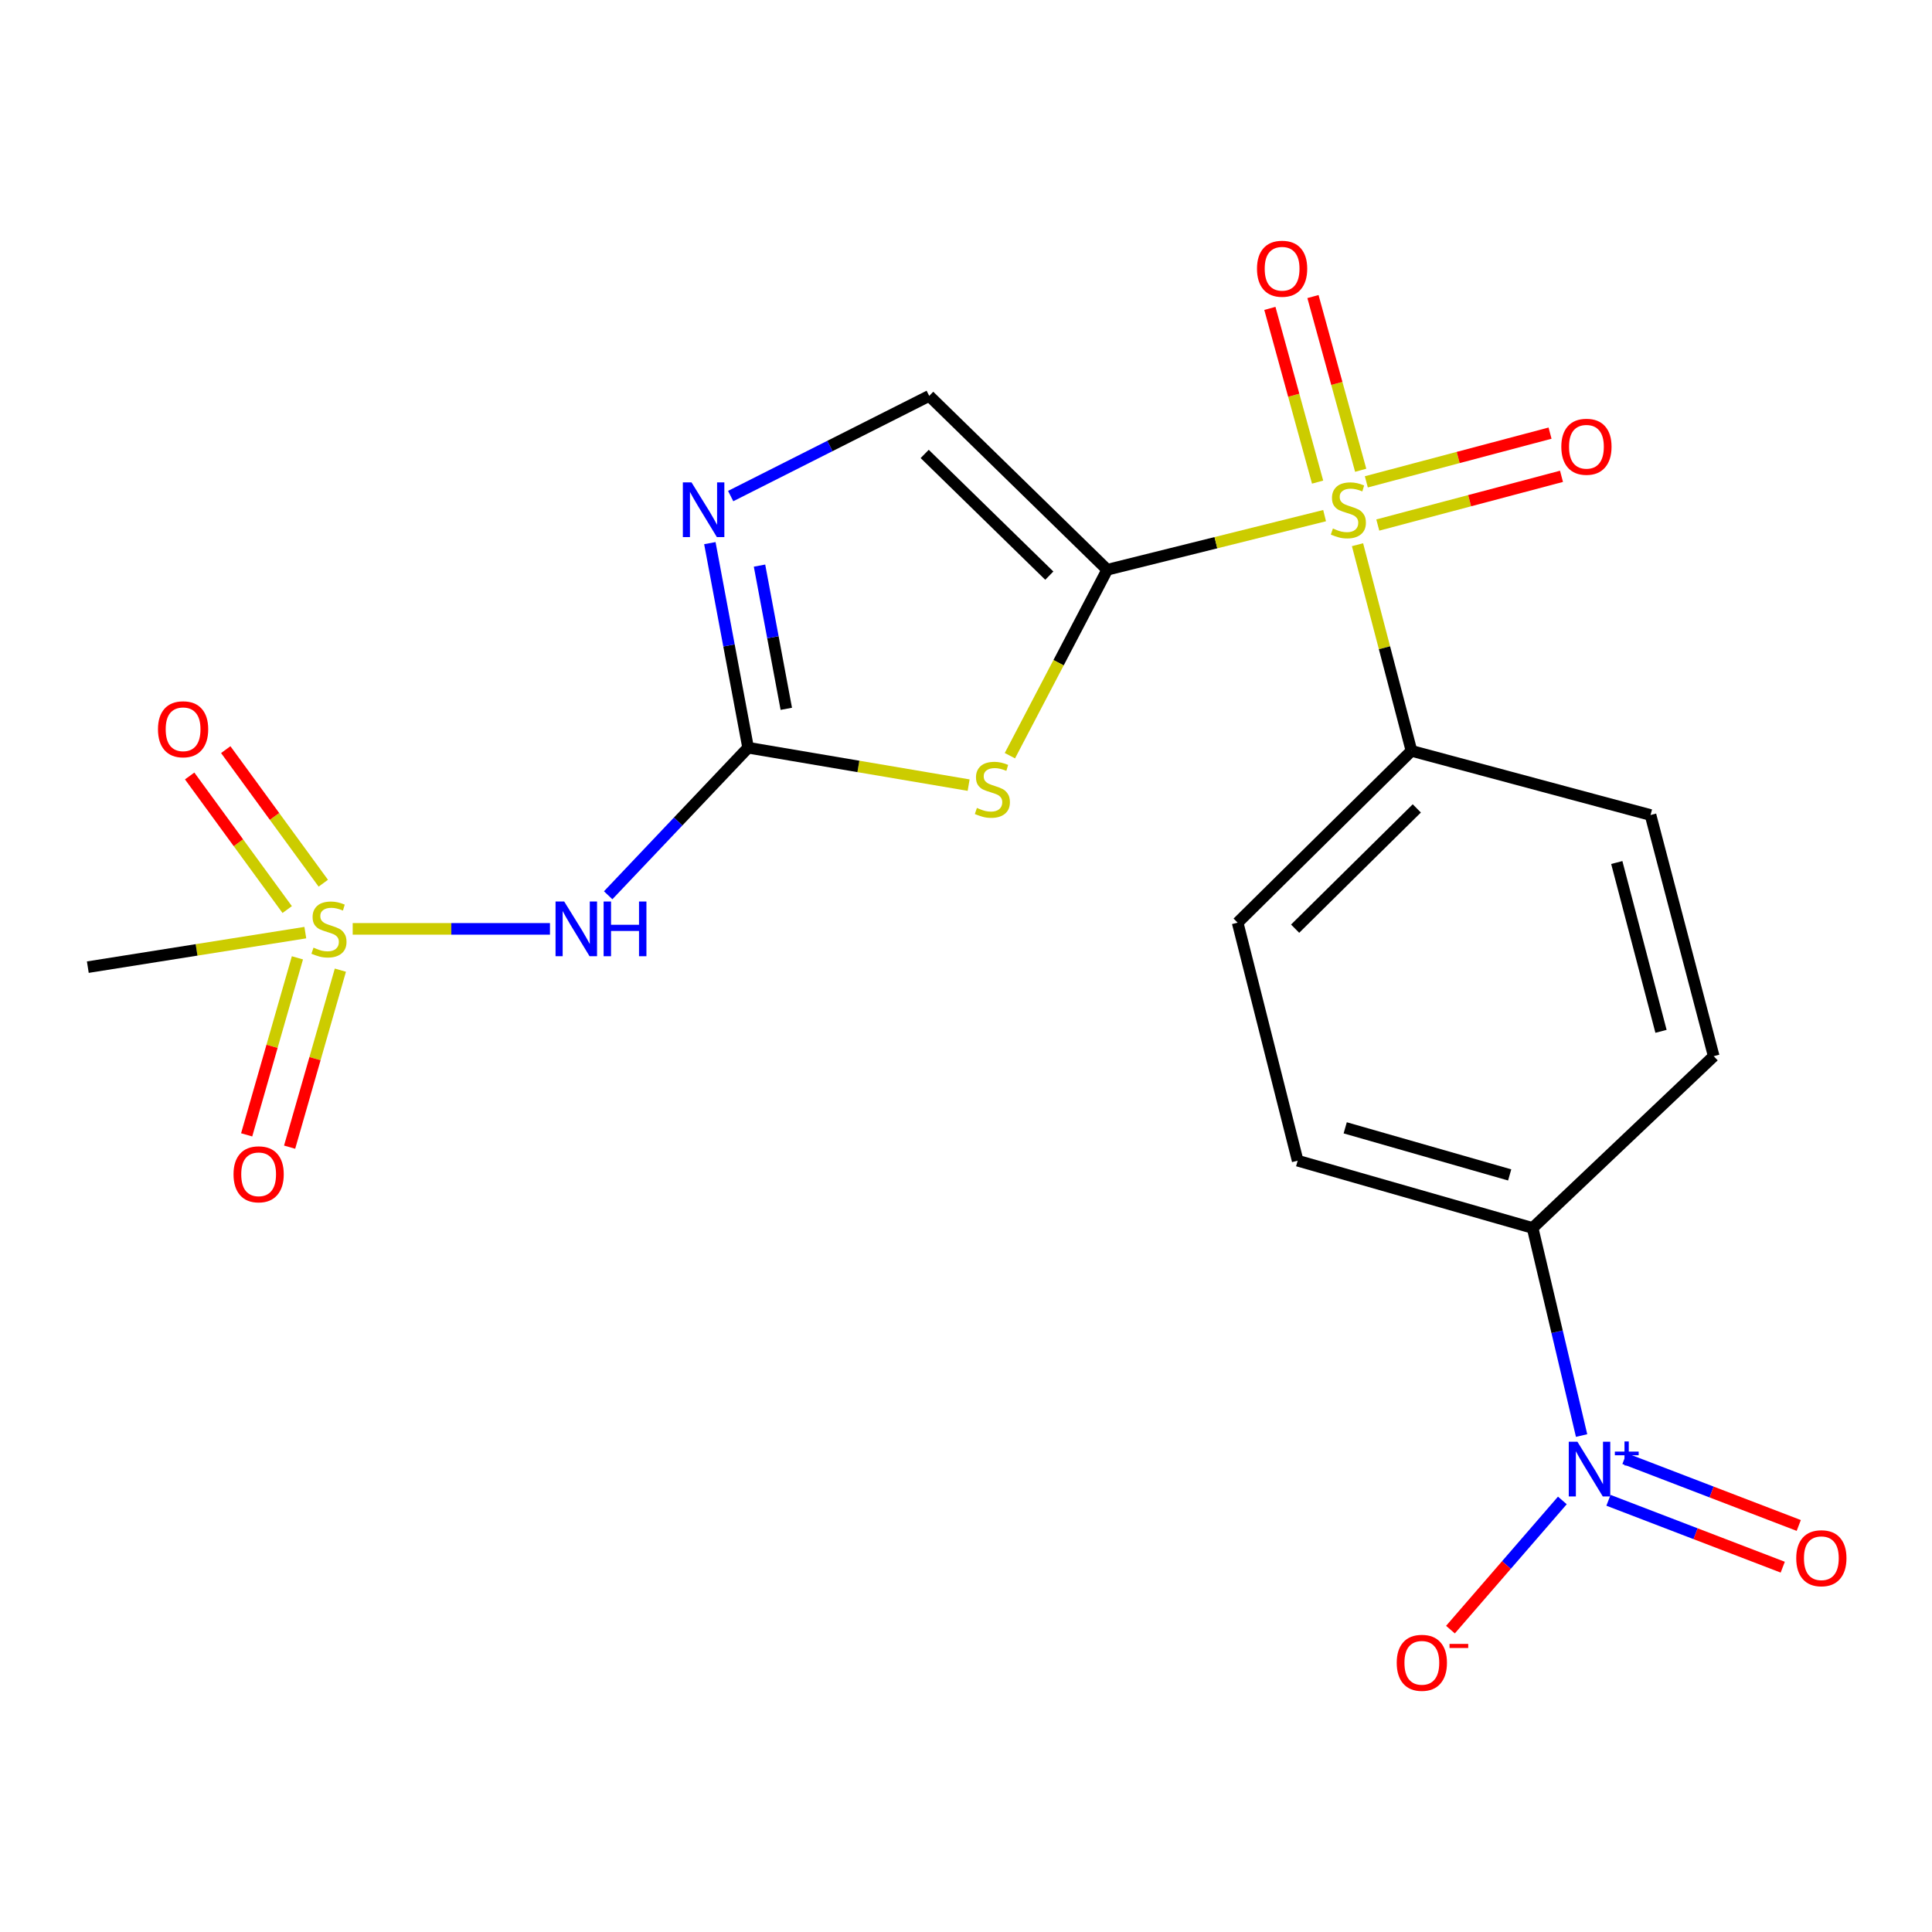 <?xml version='1.0' encoding='iso-8859-1'?>
<svg version='1.1' baseProfile='full'
              xmlns='http://www.w3.org/2000/svg'
                      xmlns:rdkit='http://www.rdkit.org/xml'
                      xmlns:xlink='http://www.w3.org/1999/xlink'
                  xml:space='preserve'
width='1000px' height='1000px' viewBox='0 0 1000 1000'>
<!-- END OF HEADER -->
<rect style='opacity:1.0;fill:#FFFFFF;stroke:none' width='1000' height='1000' x='0' y='0'> </rect>
<path class='bond-0' d='M 573.103,294.903 L 629.358,280.899' style='fill:none;fill-rule:evenodd;stroke:#000000;stroke-width:6px;stroke-linecap:butt;stroke-linejoin:miter;stroke-opacity:1' />
<path class='bond-0' d='M 629.358,280.899 L 685.614,266.894' style='fill:none;fill-rule:evenodd;stroke:#CCCC00;stroke-width:6px;stroke-linecap:butt;stroke-linejoin:miter;stroke-opacity:1' />
<path class='bond-1' d='M 573.103,294.903 L 547.911,343.023' style='fill:none;fill-rule:evenodd;stroke:#000000;stroke-width:6px;stroke-linecap:butt;stroke-linejoin:miter;stroke-opacity:1' />
<path class='bond-1' d='M 547.911,343.023 L 522.719,391.142' style='fill:none;fill-rule:evenodd;stroke:#CCCC00;stroke-width:6px;stroke-linecap:butt;stroke-linejoin:miter;stroke-opacity:1' />
<path class='bond-7' d='M 573.103,294.903 L 480.96,204.906' style='fill:none;fill-rule:evenodd;stroke:#000000;stroke-width:6px;stroke-linecap:butt;stroke-linejoin:miter;stroke-opacity:1' />
<path class='bond-7' d='M 543.121,297.95 L 478.62,234.952' style='fill:none;fill-rule:evenodd;stroke:#000000;stroke-width:6px;stroke-linecap:butt;stroke-linejoin:miter;stroke-opacity:1' />
<path class='bond-8' d='M 702.648,281.939 L 716.61,335.289' style='fill:none;fill-rule:evenodd;stroke:#CCCC00;stroke-width:6px;stroke-linecap:butt;stroke-linejoin:miter;stroke-opacity:1' />
<path class='bond-8' d='M 716.61,335.289 L 730.573,388.64' style='fill:none;fill-rule:evenodd;stroke:#000000;stroke-width:6px;stroke-linecap:butt;stroke-linejoin:miter;stroke-opacity:1' />
<path class='bond-10' d='M 704.292,243.413 L 691.939,198.455' style='fill:none;fill-rule:evenodd;stroke:#CCCC00;stroke-width:6px;stroke-linecap:butt;stroke-linejoin:miter;stroke-opacity:1' />
<path class='bond-10' d='M 691.939,198.455 L 679.586,153.496' style='fill:none;fill-rule:evenodd;stroke:#FF0000;stroke-width:6px;stroke-linecap:butt;stroke-linejoin:miter;stroke-opacity:1' />
<path class='bond-10' d='M 681.989,249.541 L 669.637,204.583' style='fill:none;fill-rule:evenodd;stroke:#CCCC00;stroke-width:6px;stroke-linecap:butt;stroke-linejoin:miter;stroke-opacity:1' />
<path class='bond-10' d='M 669.637,204.583 L 657.284,159.624' style='fill:none;fill-rule:evenodd;stroke:#FF0000;stroke-width:6px;stroke-linecap:butt;stroke-linejoin:miter;stroke-opacity:1' />
<path class='bond-11' d='M 713.141,271.759 L 760.685,259.151' style='fill:none;fill-rule:evenodd;stroke:#CCCC00;stroke-width:6px;stroke-linecap:butt;stroke-linejoin:miter;stroke-opacity:1' />
<path class='bond-11' d='M 760.685,259.151 L 808.23,246.544' style='fill:none;fill-rule:evenodd;stroke:#FF0000;stroke-width:6px;stroke-linecap:butt;stroke-linejoin:miter;stroke-opacity:1' />
<path class='bond-11' d='M 707.212,249.402 L 754.757,236.795' style='fill:none;fill-rule:evenodd;stroke:#CCCC00;stroke-width:6px;stroke-linecap:butt;stroke-linejoin:miter;stroke-opacity:1' />
<path class='bond-11' d='M 754.757,236.795 L 802.301,224.187' style='fill:none;fill-rule:evenodd;stroke:#FF0000;stroke-width:6px;stroke-linecap:butt;stroke-linejoin:miter;stroke-opacity:1' />
<path class='bond-2' d='M 501.363,406.382 L 444.293,396.702' style='fill:none;fill-rule:evenodd;stroke:#CCCC00;stroke-width:6px;stroke-linecap:butt;stroke-linejoin:miter;stroke-opacity:1' />
<path class='bond-2' d='M 444.293,396.702 L 387.223,387.021' style='fill:none;fill-rule:evenodd;stroke:#000000;stroke-width:6px;stroke-linecap:butt;stroke-linejoin:miter;stroke-opacity:1' />
<path class='bond-5' d='M 387.223,387.021 L 351.005,425.206' style='fill:none;fill-rule:evenodd;stroke:#000000;stroke-width:6px;stroke-linecap:butt;stroke-linejoin:miter;stroke-opacity:1' />
<path class='bond-5' d='M 351.005,425.206 L 314.787,463.392' style='fill:none;fill-rule:evenodd;stroke:#0000FF;stroke-width:6px;stroke-linecap:butt;stroke-linejoin:miter;stroke-opacity:1' />
<path class='bond-21' d='M 387.223,387.021 L 377.321,334.074' style='fill:none;fill-rule:evenodd;stroke:#000000;stroke-width:6px;stroke-linecap:butt;stroke-linejoin:miter;stroke-opacity:1' />
<path class='bond-21' d='M 377.321,334.074 L 367.419,281.126' style='fill:none;fill-rule:evenodd;stroke:#0000FF;stroke-width:6px;stroke-linecap:butt;stroke-linejoin:miter;stroke-opacity:1' />
<path class='bond-21' d='M 406.987,366.885 L 400.056,329.822' style='fill:none;fill-rule:evenodd;stroke:#000000;stroke-width:6px;stroke-linecap:butt;stroke-linejoin:miter;stroke-opacity:1' />
<path class='bond-21' d='M 400.056,329.822 L 393.124,292.759' style='fill:none;fill-rule:evenodd;stroke:#0000FF;stroke-width:6px;stroke-linecap:butt;stroke-linejoin:miter;stroke-opacity:1' />
<path class='bond-3' d='M 182.554,480.783 L 233.607,480.783' style='fill:none;fill-rule:evenodd;stroke:#CCCC00;stroke-width:6px;stroke-linecap:butt;stroke-linejoin:miter;stroke-opacity:1' />
<path class='bond-3' d='M 233.607,480.783 L 284.659,480.783' style='fill:none;fill-rule:evenodd;stroke:#0000FF;stroke-width:6px;stroke-linecap:butt;stroke-linejoin:miter;stroke-opacity:1' />
<path class='bond-13' d='M 153.944,495.777 L 140.808,541.588' style='fill:none;fill-rule:evenodd;stroke:#CCCC00;stroke-width:6px;stroke-linecap:butt;stroke-linejoin:miter;stroke-opacity:1' />
<path class='bond-13' d='M 140.808,541.588 L 127.672,587.399' style='fill:none;fill-rule:evenodd;stroke:#FF0000;stroke-width:6px;stroke-linecap:butt;stroke-linejoin:miter;stroke-opacity:1' />
<path class='bond-13' d='M 176.177,502.152 L 163.041,547.963' style='fill:none;fill-rule:evenodd;stroke:#CCCC00;stroke-width:6px;stroke-linecap:butt;stroke-linejoin:miter;stroke-opacity:1' />
<path class='bond-13' d='M 163.041,547.963 L 149.905,593.774' style='fill:none;fill-rule:evenodd;stroke:#FF0000;stroke-width:6px;stroke-linecap:butt;stroke-linejoin:miter;stroke-opacity:1' />
<path class='bond-14' d='M 167.333,457.145 L 142.089,422.574' style='fill:none;fill-rule:evenodd;stroke:#CCCC00;stroke-width:6px;stroke-linecap:butt;stroke-linejoin:miter;stroke-opacity:1' />
<path class='bond-14' d='M 142.089,422.574 L 116.845,388.004' style='fill:none;fill-rule:evenodd;stroke:#FF0000;stroke-width:6px;stroke-linecap:butt;stroke-linejoin:miter;stroke-opacity:1' />
<path class='bond-14' d='M 148.653,470.785 L 123.41,436.214' style='fill:none;fill-rule:evenodd;stroke:#CCCC00;stroke-width:6px;stroke-linecap:butt;stroke-linejoin:miter;stroke-opacity:1' />
<path class='bond-14' d='M 123.41,436.214 L 98.166,401.644' style='fill:none;fill-rule:evenodd;stroke:#FF0000;stroke-width:6px;stroke-linecap:butt;stroke-linejoin:miter;stroke-opacity:1' />
<path class='bond-20' d='M 158.034,482.726 L 101.744,491.661' style='fill:none;fill-rule:evenodd;stroke:#CCCC00;stroke-width:6px;stroke-linecap:butt;stroke-linejoin:miter;stroke-opacity:1' />
<path class='bond-20' d='M 101.744,491.661 L 45.455,500.597' style='fill:none;fill-rule:evenodd;stroke:#000000;stroke-width:6px;stroke-linecap:butt;stroke-linejoin:miter;stroke-opacity:1' />
<path class='bond-4' d='M 818.631,743.033 L 805.954,689.313' style='fill:none;fill-rule:evenodd;stroke:#0000FF;stroke-width:6px;stroke-linecap:butt;stroke-linejoin:miter;stroke-opacity:1' />
<path class='bond-4' d='M 805.954,689.313 L 793.278,635.593' style='fill:none;fill-rule:evenodd;stroke:#000000;stroke-width:6px;stroke-linecap:butt;stroke-linejoin:miter;stroke-opacity:1' />
<path class='bond-12' d='M 808.675,776.623 L 779.714,810.056' style='fill:none;fill-rule:evenodd;stroke:#0000FF;stroke-width:6px;stroke-linecap:butt;stroke-linejoin:miter;stroke-opacity:1' />
<path class='bond-12' d='M 779.714,810.056 L 750.754,843.489' style='fill:none;fill-rule:evenodd;stroke:#FF0000;stroke-width:6px;stroke-linecap:butt;stroke-linejoin:miter;stroke-opacity:1' />
<path class='bond-15' d='M 832.538,776.551 L 877.642,793.86' style='fill:none;fill-rule:evenodd;stroke:#0000FF;stroke-width:6px;stroke-linecap:butt;stroke-linejoin:miter;stroke-opacity:1' />
<path class='bond-15' d='M 877.642,793.86 L 922.746,811.169' style='fill:none;fill-rule:evenodd;stroke:#FF0000;stroke-width:6px;stroke-linecap:butt;stroke-linejoin:miter;stroke-opacity:1' />
<path class='bond-15' d='M 840.825,754.957 L 885.929,772.267' style='fill:none;fill-rule:evenodd;stroke:#0000FF;stroke-width:6px;stroke-linecap:butt;stroke-linejoin:miter;stroke-opacity:1' />
<path class='bond-15' d='M 885.929,772.267 L 931.033,789.576' style='fill:none;fill-rule:evenodd;stroke:#FF0000;stroke-width:6px;stroke-linecap:butt;stroke-linejoin:miter;stroke-opacity:1' />
<path class='bond-6' d='M 378.194,256.764 L 429.577,230.835' style='fill:none;fill-rule:evenodd;stroke:#0000FF;stroke-width:6px;stroke-linecap:butt;stroke-linejoin:miter;stroke-opacity:1' />
<path class='bond-6' d='M 429.577,230.835 L 480.96,204.906' style='fill:none;fill-rule:evenodd;stroke:#000000;stroke-width:6px;stroke-linecap:butt;stroke-linejoin:miter;stroke-opacity:1' />
<path class='bond-16' d='M 730.573,388.64 L 854.312,421.855' style='fill:none;fill-rule:evenodd;stroke:#000000;stroke-width:6px;stroke-linecap:butt;stroke-linejoin:miter;stroke-opacity:1' />
<path class='bond-17' d='M 730.573,388.64 L 640.601,477.571' style='fill:none;fill-rule:evenodd;stroke:#000000;stroke-width:6px;stroke-linecap:butt;stroke-linejoin:miter;stroke-opacity:1' />
<path class='bond-17' d='M 733.336,418.429 L 670.356,480.68' style='fill:none;fill-rule:evenodd;stroke:#000000;stroke-width:6px;stroke-linecap:butt;stroke-linejoin:miter;stroke-opacity:1' />
<path class='bond-9' d='M 793.278,635.593 L 671.671,600.771' style='fill:none;fill-rule:evenodd;stroke:#000000;stroke-width:6px;stroke-linecap:butt;stroke-linejoin:miter;stroke-opacity:1' />
<path class='bond-9' d='M 781.404,608.134 L 696.279,583.759' style='fill:none;fill-rule:evenodd;stroke:#000000;stroke-width:6px;stroke-linecap:butt;stroke-linejoin:miter;stroke-opacity:1' />
<path class='bond-22' d='M 793.278,635.593 L 887.014,546.675' style='fill:none;fill-rule:evenodd;stroke:#000000;stroke-width:6px;stroke-linecap:butt;stroke-linejoin:miter;stroke-opacity:1' />
<path class='bond-18' d='M 854.312,421.855 L 887.014,546.675' style='fill:none;fill-rule:evenodd;stroke:#000000;stroke-width:6px;stroke-linecap:butt;stroke-linejoin:miter;stroke-opacity:1' />
<path class='bond-18' d='M 836.844,446.44 L 859.735,533.814' style='fill:none;fill-rule:evenodd;stroke:#000000;stroke-width:6px;stroke-linecap:butt;stroke-linejoin:miter;stroke-opacity:1' />
<path class='bond-19' d='M 640.601,477.571 L 671.671,600.771' style='fill:none;fill-rule:evenodd;stroke:#000000;stroke-width:6px;stroke-linecap:butt;stroke-linejoin:miter;stroke-opacity:1' />
<path  class='atom-1' d='M 689.909 273.553
Q 690.229 273.673, 691.549 274.233
Q 692.869 274.793, 694.309 275.153
Q 695.789 275.473, 697.229 275.473
Q 699.909 275.473, 701.469 274.193
Q 703.029 272.873, 703.029 270.593
Q 703.029 269.033, 702.229 268.073
Q 701.469 267.113, 700.269 266.593
Q 699.069 266.073, 697.069 265.473
Q 694.549 264.713, 693.029 263.993
Q 691.549 263.273, 690.469 261.753
Q 689.429 260.233, 689.429 257.673
Q 689.429 254.113, 691.829 251.913
Q 694.269 249.713, 699.069 249.713
Q 702.349 249.713, 706.069 251.273
L 705.149 254.353
Q 701.749 252.953, 699.189 252.953
Q 696.429 252.953, 694.909 254.113
Q 693.389 255.233, 693.429 257.193
Q 693.429 258.713, 694.189 259.633
Q 694.989 260.553, 696.109 261.073
Q 697.269 261.593, 699.189 262.193
Q 701.749 262.993, 703.269 263.793
Q 704.789 264.593, 705.869 266.233
Q 706.989 267.833, 706.989 270.593
Q 706.989 274.513, 704.349 276.633
Q 701.749 278.713, 697.389 278.713
Q 694.869 278.713, 692.949 278.153
Q 691.069 277.633, 688.829 276.713
L 689.909 273.553
' fill='#CCCC00'/>
<path  class='atom-2' d='M 505.649 418.186
Q 505.969 418.306, 507.289 418.866
Q 508.609 419.426, 510.049 419.786
Q 511.529 420.106, 512.969 420.106
Q 515.649 420.106, 517.209 418.826
Q 518.769 417.506, 518.769 415.226
Q 518.769 413.666, 517.969 412.706
Q 517.209 411.746, 516.009 411.226
Q 514.809 410.706, 512.809 410.106
Q 510.289 409.346, 508.769 408.626
Q 507.289 407.906, 506.209 406.386
Q 505.169 404.866, 505.169 402.306
Q 505.169 398.746, 507.569 396.546
Q 510.009 394.346, 514.809 394.346
Q 518.089 394.346, 521.809 395.906
L 520.889 398.986
Q 517.489 397.586, 514.929 397.586
Q 512.169 397.586, 510.649 398.746
Q 509.129 399.866, 509.169 401.826
Q 509.169 403.346, 509.929 404.266
Q 510.729 405.186, 511.849 405.706
Q 513.009 406.226, 514.929 406.826
Q 517.489 407.626, 519.009 408.426
Q 520.529 409.226, 521.609 410.866
Q 522.729 412.466, 522.729 415.226
Q 522.729 419.146, 520.089 421.266
Q 517.489 423.346, 513.129 423.346
Q 510.609 423.346, 508.689 422.786
Q 506.809 422.266, 504.569 421.346
L 505.649 418.186
' fill='#CCCC00'/>
<path  class='atom-4' d='M 162.274 490.503
Q 162.594 490.623, 163.914 491.183
Q 165.234 491.743, 166.674 492.103
Q 168.154 492.423, 169.594 492.423
Q 172.274 492.423, 173.834 491.143
Q 175.394 489.823, 175.394 487.543
Q 175.394 485.983, 174.594 485.023
Q 173.834 484.063, 172.634 483.543
Q 171.434 483.023, 169.434 482.423
Q 166.914 481.663, 165.394 480.943
Q 163.914 480.223, 162.834 478.703
Q 161.794 477.183, 161.794 474.623
Q 161.794 471.063, 164.194 468.863
Q 166.634 466.663, 171.434 466.663
Q 174.714 466.663, 178.434 468.223
L 177.514 471.303
Q 174.114 469.903, 171.554 469.903
Q 168.794 469.903, 167.274 471.063
Q 165.754 472.183, 165.794 474.143
Q 165.794 475.663, 166.554 476.583
Q 167.354 477.503, 168.474 478.023
Q 169.634 478.543, 171.554 479.143
Q 174.114 479.943, 175.634 480.743
Q 177.154 481.543, 178.234 483.183
Q 179.354 484.783, 179.354 487.543
Q 179.354 491.463, 176.714 493.583
Q 174.114 495.663, 169.754 495.663
Q 167.234 495.663, 165.314 495.103
Q 163.434 494.583, 161.194 493.663
L 162.274 490.503
' fill='#CCCC00'/>
<path  class='atom-5' d='M 816.469 746.239
L 825.749 761.239
Q 826.669 762.719, 828.149 765.399
Q 829.629 768.079, 829.709 768.239
L 829.709 746.239
L 833.469 746.239
L 833.469 774.559
L 829.589 774.559
L 819.629 758.159
Q 818.469 756.239, 817.229 754.039
Q 816.029 751.839, 815.669 751.159
L 815.669 774.559
L 811.989 774.559
L 811.989 746.239
L 816.469 746.239
' fill='#0000FF'/>
<path  class='atom-5' d='M 835.845 751.344
L 840.834 751.344
L 840.834 746.09
L 843.052 746.09
L 843.052 751.344
L 848.173 751.344
L 848.173 753.245
L 843.052 753.245
L 843.052 758.525
L 840.834 758.525
L 840.834 753.245
L 835.845 753.245
L 835.845 751.344
' fill='#0000FF'/>
<path  class='atom-6' d='M 292.032 466.623
L 301.312 481.623
Q 302.232 483.103, 303.712 485.783
Q 305.192 488.463, 305.272 488.623
L 305.272 466.623
L 309.032 466.623
L 309.032 494.943
L 305.152 494.943
L 295.192 478.543
Q 294.032 476.623, 292.792 474.423
Q 291.592 472.223, 291.232 471.543
L 291.232 494.943
L 287.552 494.943
L 287.552 466.623
L 292.032 466.623
' fill='#0000FF'/>
<path  class='atom-6' d='M 312.432 466.623
L 316.272 466.623
L 316.272 478.663
L 330.752 478.663
L 330.752 466.623
L 334.592 466.623
L 334.592 494.943
L 330.752 494.943
L 330.752 481.863
L 316.272 481.863
L 316.272 494.943
L 312.432 494.943
L 312.432 466.623
' fill='#0000FF'/>
<path  class='atom-7' d='M 357.924 249.673
L 367.204 264.673
Q 368.124 266.153, 369.604 268.833
Q 371.084 271.513, 371.164 271.673
L 371.164 249.673
L 374.924 249.673
L 374.924 277.993
L 371.044 277.993
L 361.084 261.593
Q 359.924 259.673, 358.684 257.473
Q 357.484 255.273, 357.124 254.593
L 357.124 277.993
L 353.444 277.993
L 353.444 249.673
L 357.924 249.673
' fill='#0000FF'/>
<path  class='atom-11' d='M 650.614 139.094
Q 650.614 132.294, 653.974 128.494
Q 657.334 124.694, 663.614 124.694
Q 669.894 124.694, 673.254 128.494
Q 676.614 132.294, 676.614 139.094
Q 676.614 145.974, 673.214 149.894
Q 669.814 153.774, 663.614 153.774
Q 657.374 153.774, 653.974 149.894
Q 650.614 146.014, 650.614 139.094
M 663.614 150.574
Q 667.934 150.574, 670.254 147.694
Q 672.614 144.774, 672.614 139.094
Q 672.614 133.534, 670.254 130.734
Q 667.934 127.894, 663.614 127.894
Q 659.294 127.894, 656.934 130.694
Q 654.614 133.494, 654.614 139.094
Q 654.614 144.814, 656.934 147.694
Q 659.294 150.574, 663.614 150.574
' fill='#FF0000'/>
<path  class='atom-12' d='M 808.135 231.237
Q 808.135 224.437, 811.495 220.637
Q 814.855 216.837, 821.135 216.837
Q 827.415 216.837, 830.775 220.637
Q 834.135 224.437, 834.135 231.237
Q 834.135 238.117, 830.735 242.037
Q 827.335 245.917, 821.135 245.917
Q 814.895 245.917, 811.495 242.037
Q 808.135 238.157, 808.135 231.237
M 821.135 242.717
Q 825.455 242.717, 827.775 239.837
Q 830.135 236.917, 830.135 231.237
Q 830.135 225.677, 827.775 222.877
Q 825.455 220.037, 821.135 220.037
Q 816.815 220.037, 814.455 222.837
Q 812.135 225.637, 812.135 231.237
Q 812.135 236.957, 814.455 239.837
Q 816.815 242.717, 821.135 242.717
' fill='#FF0000'/>
<path  class='atom-13' d='M 722.944 860.666
Q 722.944 853.866, 726.304 850.066
Q 729.664 846.266, 735.944 846.266
Q 742.224 846.266, 745.584 850.066
Q 748.944 853.866, 748.944 860.666
Q 748.944 867.546, 745.544 871.466
Q 742.144 875.346, 735.944 875.346
Q 729.704 875.346, 726.304 871.466
Q 722.944 867.586, 722.944 860.666
M 735.944 872.146
Q 740.264 872.146, 742.584 869.266
Q 744.944 866.346, 744.944 860.666
Q 744.944 855.106, 742.584 852.306
Q 740.264 849.466, 735.944 849.466
Q 731.624 849.466, 729.264 852.266
Q 726.944 855.066, 726.944 860.666
Q 726.944 866.386, 729.264 869.266
Q 731.624 872.146, 735.944 872.146
' fill='#FF0000'/>
<path  class='atom-13' d='M 750.264 850.888
L 759.952 850.888
L 759.952 853
L 750.264 853
L 750.264 850.888
' fill='#FF0000'/>
<path  class='atom-14' d='M 120.871 607.815
Q 120.871 601.015, 124.231 597.215
Q 127.591 593.415, 133.871 593.415
Q 140.151 593.415, 143.511 597.215
Q 146.871 601.015, 146.871 607.815
Q 146.871 614.695, 143.471 618.615
Q 140.071 622.495, 133.871 622.495
Q 127.631 622.495, 124.231 618.615
Q 120.871 614.735, 120.871 607.815
M 133.871 619.295
Q 138.191 619.295, 140.511 616.415
Q 142.871 613.495, 142.871 607.815
Q 142.871 602.255, 140.511 599.455
Q 138.191 596.615, 133.871 596.615
Q 129.551 596.615, 127.191 599.415
Q 124.871 602.215, 124.871 607.815
Q 124.871 613.535, 127.191 616.415
Q 129.551 619.295, 133.871 619.295
' fill='#FF0000'/>
<path  class='atom-15' d='M 81.771 377.464
Q 81.771 370.664, 85.131 366.864
Q 88.491 363.064, 94.771 363.064
Q 101.051 363.064, 104.411 366.864
Q 107.771 370.664, 107.771 377.464
Q 107.771 384.344, 104.371 388.264
Q 100.971 392.144, 94.771 392.144
Q 88.531 392.144, 85.131 388.264
Q 81.771 384.384, 81.771 377.464
M 94.771 388.944
Q 99.091 388.944, 101.411 386.064
Q 103.771 383.144, 103.771 377.464
Q 103.771 371.904, 101.411 369.104
Q 99.091 366.264, 94.771 366.264
Q 90.451 366.264, 88.091 369.064
Q 85.771 371.864, 85.771 377.464
Q 85.771 383.184, 88.091 386.064
Q 90.451 388.944, 94.771 388.944
' fill='#FF0000'/>
<path  class='atom-16' d='M 929.729 806.531
Q 929.729 799.731, 933.089 795.931
Q 936.449 792.131, 942.729 792.131
Q 949.009 792.131, 952.369 795.931
Q 955.729 799.731, 955.729 806.531
Q 955.729 813.411, 952.329 817.331
Q 948.929 821.211, 942.729 821.211
Q 936.489 821.211, 933.089 817.331
Q 929.729 813.451, 929.729 806.531
M 942.729 818.011
Q 947.049 818.011, 949.369 815.131
Q 951.729 812.211, 951.729 806.531
Q 951.729 800.971, 949.369 798.171
Q 947.049 795.331, 942.729 795.331
Q 938.409 795.331, 936.049 798.131
Q 933.729 800.931, 933.729 806.531
Q 933.729 812.251, 936.049 815.131
Q 938.409 818.011, 942.729 818.011
' fill='#FF0000'/>
</svg>
